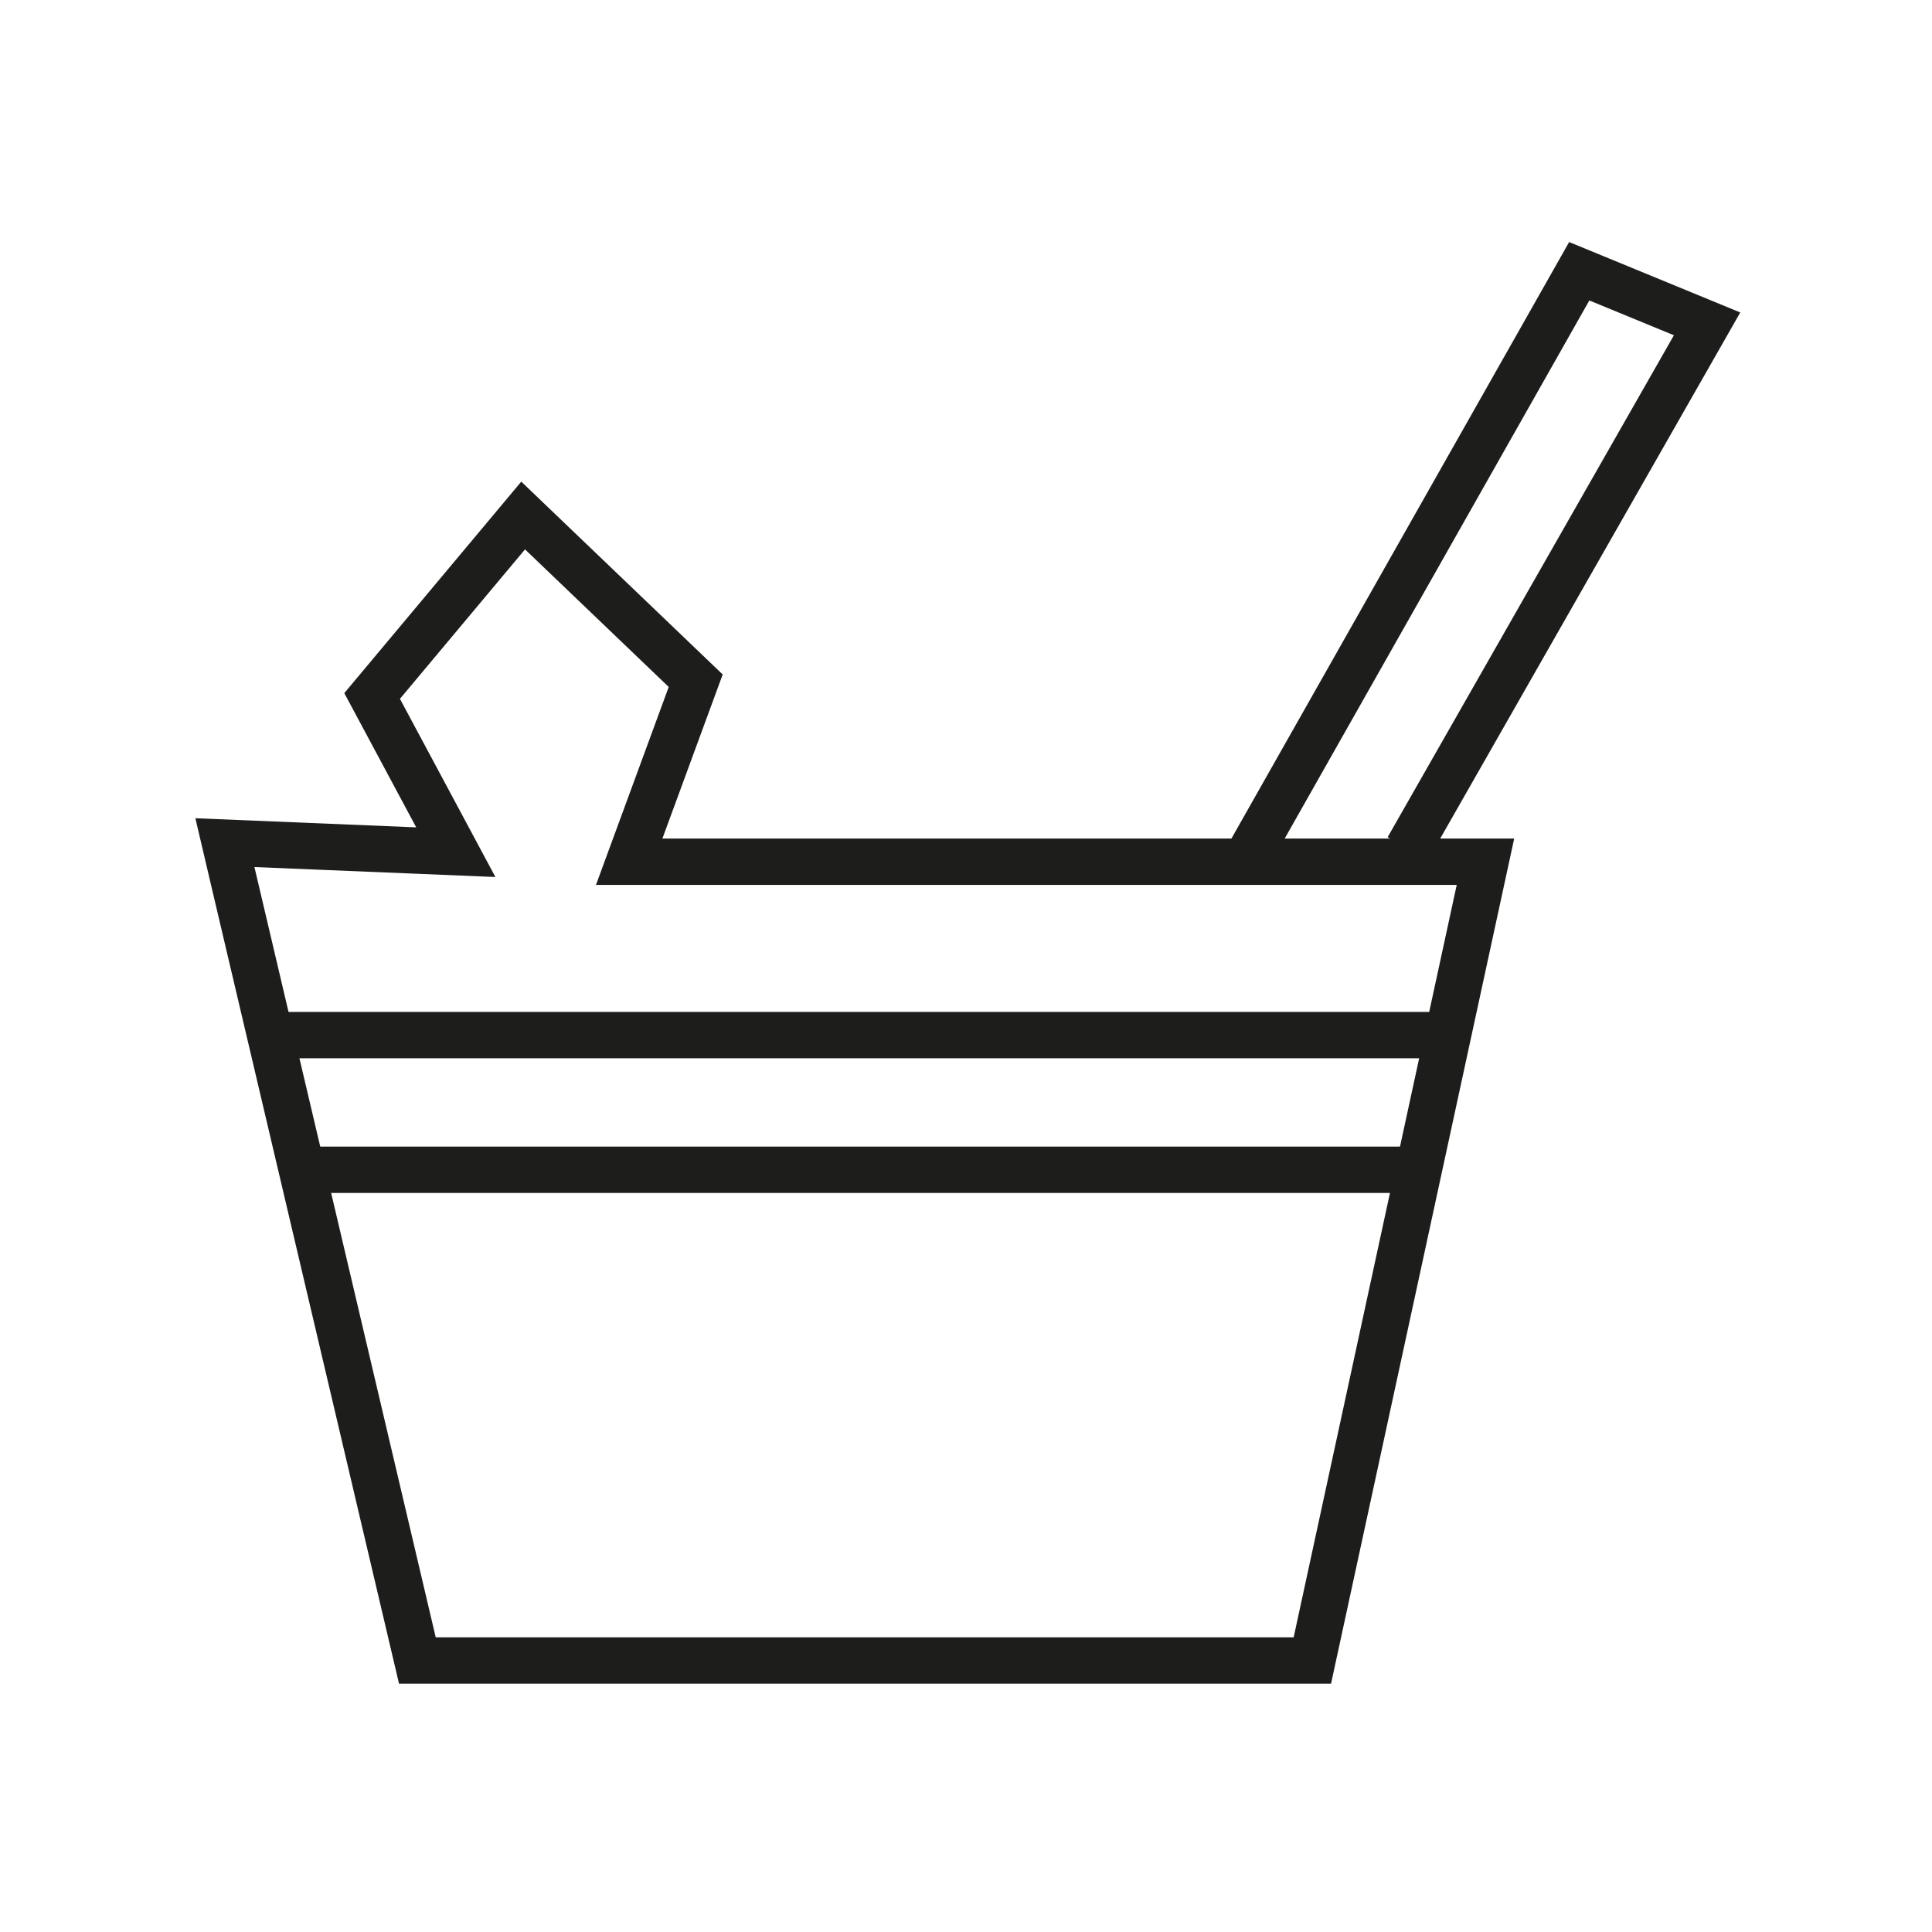 <svg id="Layer_1" data-name="Layer 1" xmlns="http://www.w3.org/2000/svg" viewBox="0 0 70.87 70.87"><line x1="9.73" y1="37.97" x2="52.81" y2="37.97" fill="none" stroke="#1d1d1b" stroke-miterlimit="10" stroke-width="1.7"/><line x1="10.86" y1="42.91" x2="51.69" y2="42.91" fill="none" stroke="#1d1d1b" stroke-miterlimit="10" stroke-width="1.7"/><polygon points="16.72 31.26 13.65 25.53 19.19 18.91 25.52 24.97 23.08 31.61 54.49 31.61 48.14 60.91 15.31 60.91 8.56 32.23 8.25 30.91 16.72 31.26" fill="none" stroke="#1d1d1b" stroke-miterlimit="10" stroke-width="1.7"/><polyline points="45.78 31.41 57.93 9.95 62.62 11.88 51.64 31.13" fill="none" stroke="#1d1d1b" stroke-miterlimit="10" stroke-width="1.7"/><rect width="70.87" height="70.87" fill="none"/></svg>
